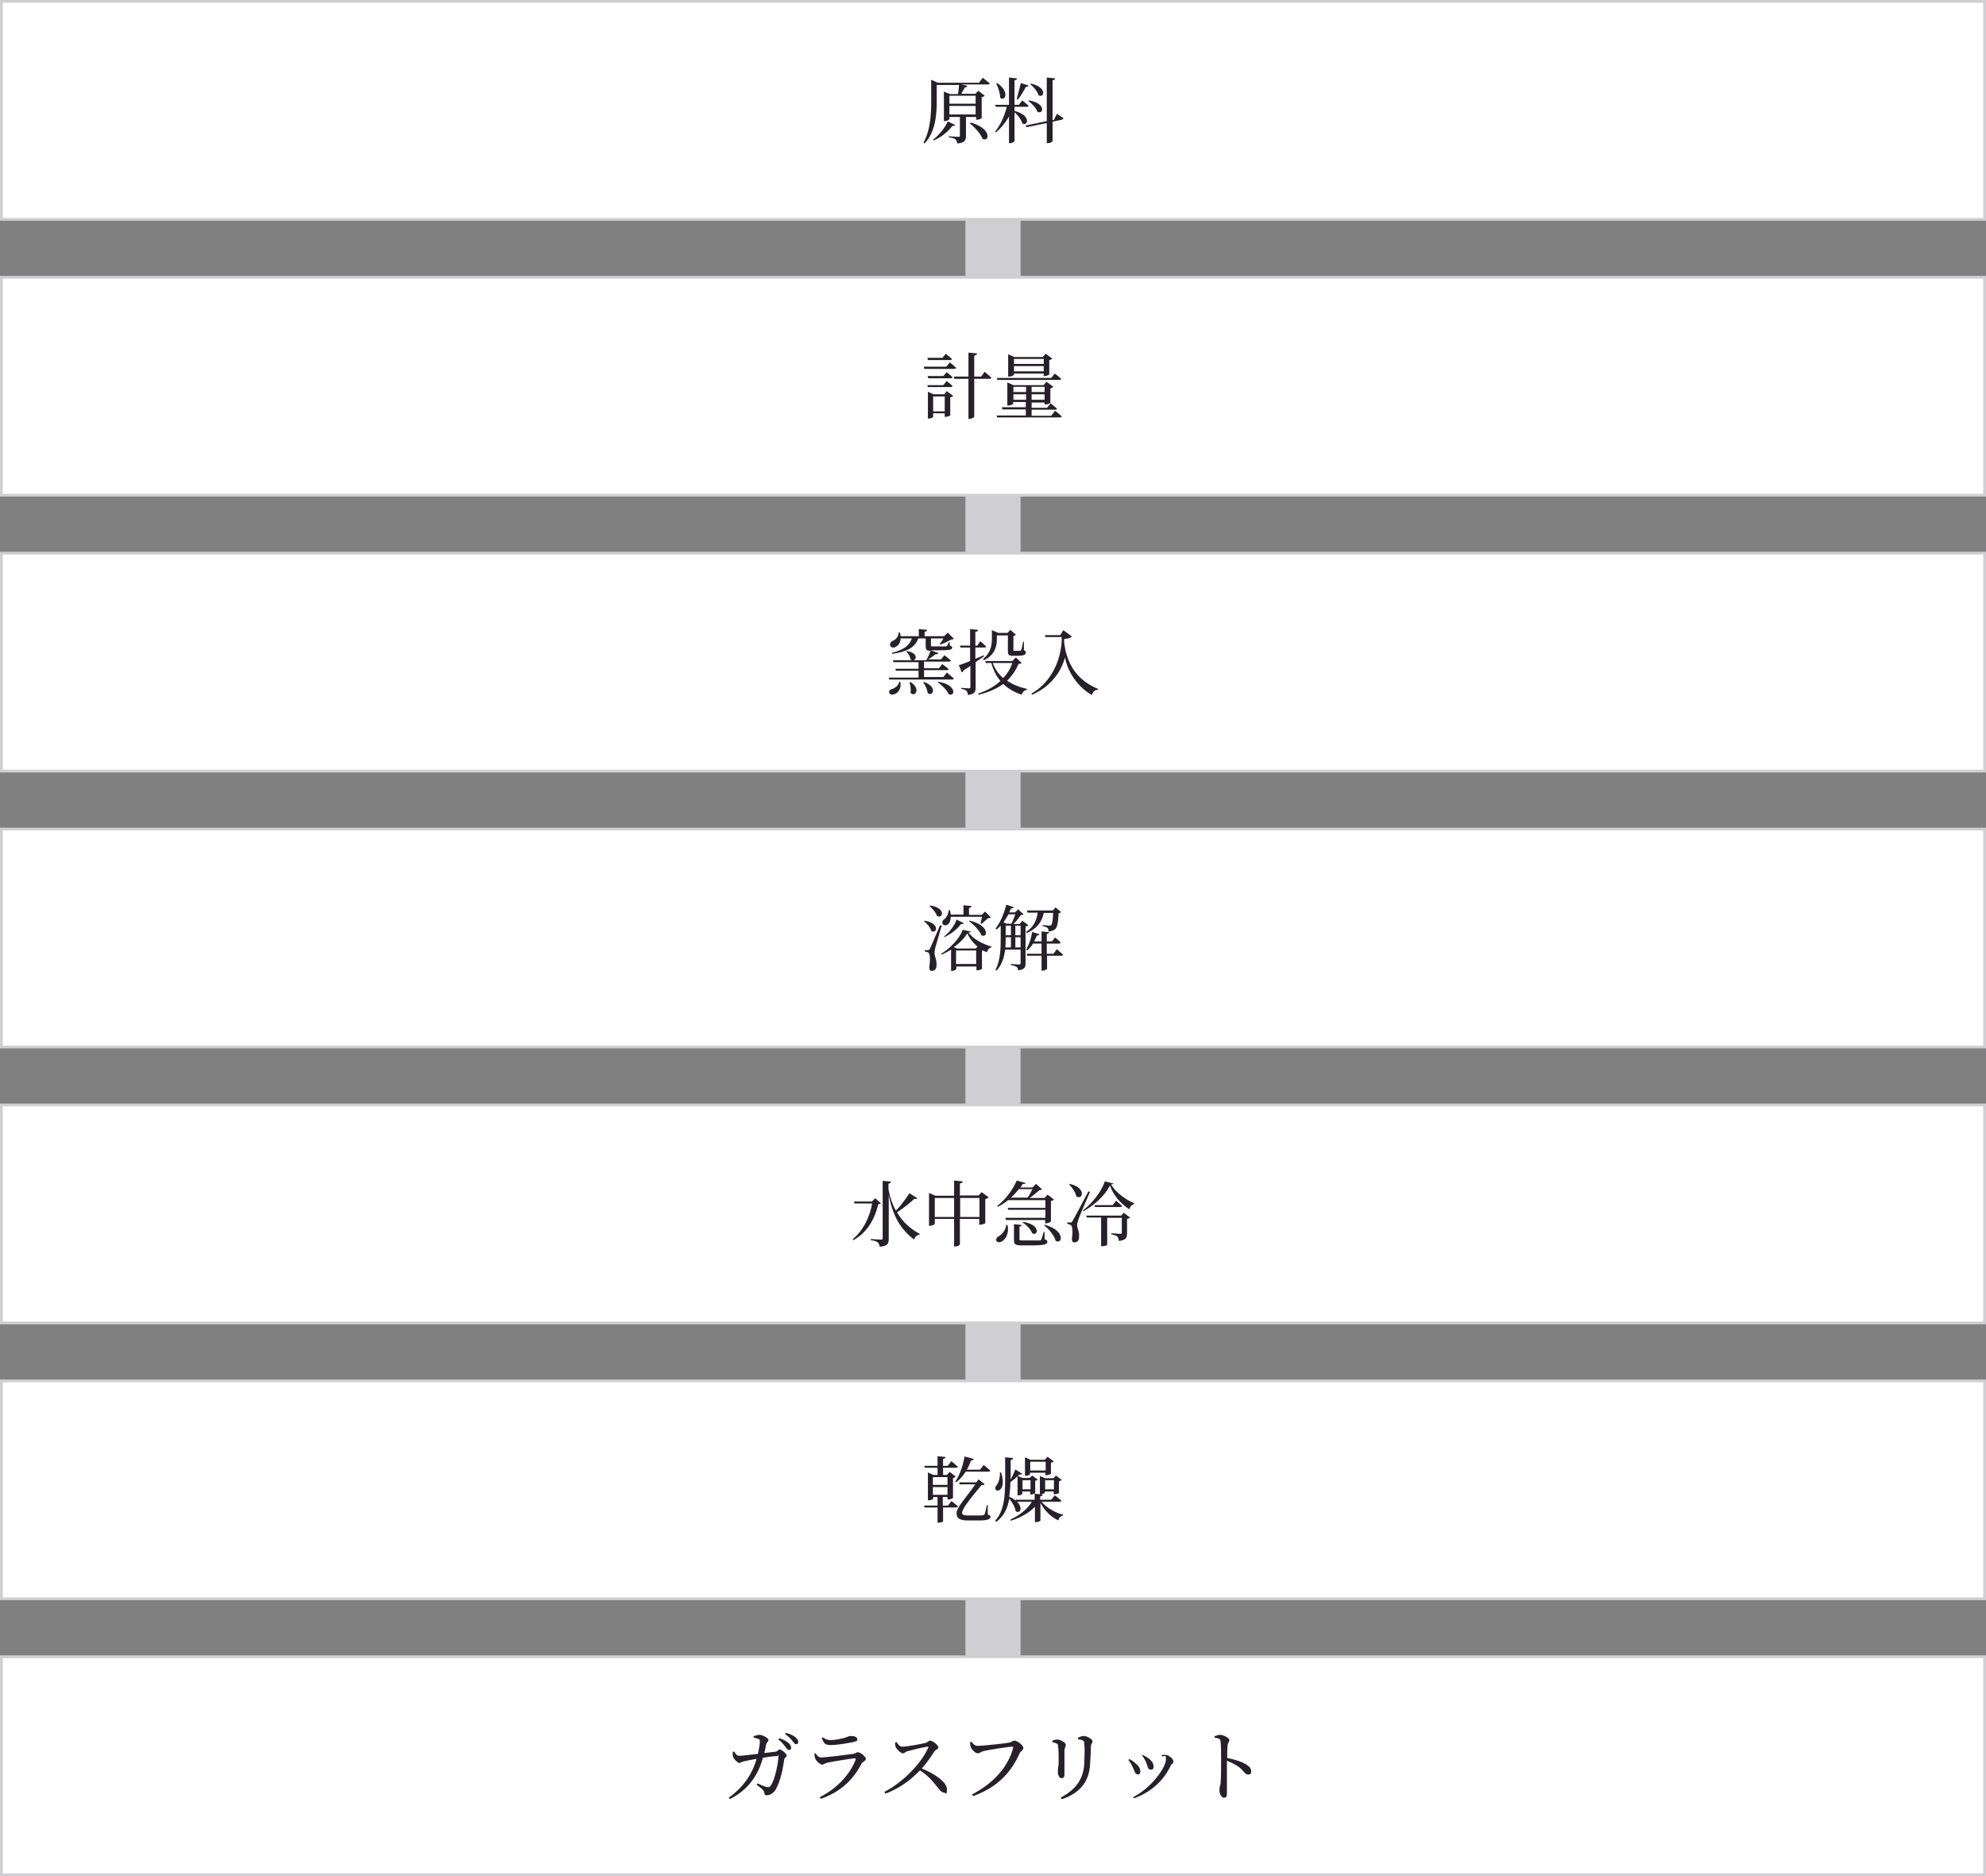 <?xml version="1.0" encoding="UTF-8"?>
<svg xmlns="http://www.w3.org/2000/svg" version="1.1" viewBox="0 0 720 680">
  <rect x="0" y="0" width="720" height="680" fill="#808080" stroke="none"/>
  <defs>
    <style>
      .cls-1 {
        fill: #fff;
      }

      .cls-2 {
        fill: #271f2a;
      }

      .cls-3 {
        fill: #cfcfd1;
      }
    </style>
  </defs>
  <!-- Generator: Adobe Illustrator 28.7.2, SVG Export Plug-In . SVG Version: 1.2.0 Build 154)  -->
  <g>
    <g id="_レイヤー_2">
      <rect class="cls-3" x="350" y="40" width="20" height="610"/>
      <rect class="cls-1" x=".5" y=".5" width="719" height="79"/>
      <path class="cls-3" d="M719,1v78H1V1h718M720,0H0v80h720V0h0Z"/>
      <rect class="cls-1" x=".5" y="100.5" width="719" height="79"/>
      <path class="cls-3" d="M719,101v78H1v-78h718M720,100H0v80h720v-80h0Z"/>
      <rect class="cls-1" x=".5" y="200.5" width="719" height="79"/>
      <path class="cls-3" d="M719,201v78H1v-78h718M720,200H0v80h720v-80h0Z"/>
      <rect class="cls-1" x=".5" y="300.5" width="719" height="79"/>
      <path class="cls-3" d="M719,301v78H1v-78h718M720,300H0v80h720v-80h0Z"/>
      <rect class="cls-1" x=".5" y="400.5" width="719" height="79"/>
      <path class="cls-3" d="M719,401v78H1v-78h718M720,400H0v80h720v-80h0Z"/>
      <rect class="cls-1" x=".5" y="500.5" width="719" height="79"/>
      <path class="cls-3" d="M719,501v78H1v-78h718M720,500H0v80h720v-80h0Z"/>
      <rect class="cls-1" x=".5" y="600.5" width="719" height="79"/>
      <path class="cls-3" d="M719,601v78H1v-78h718M720,600H0v80h720v-80h0Z"/>
      <g>
        <path class="cls-2" d="M356.2,28.1s1.6,1.3,2.6,2.1c0,.3-.3.4-.7.4h-9.6l2.2.5c-.1.3-.4.6-.9.6-.4.7-.9,1.5-1.3,2.3h5.1l1.1-1.1,2.3,1.8c-.2.2-.6.4-1.1.5v7.6c0,.2-1.1.6-1.7.6h-.3v-1h-3.7v6.8c0,1.6-.4,2.6-3.2,2.8,0-.6-.2-1.1-.6-1.5-.4-.3-1.1-.6-2.4-.7v-.4s2.8.2,3.4.2.6-.1.6-.5v-6.7h-3.8v.8c0,.2-.9.7-1.7.7h-.3v-10.7l2.2.9h2.9c.2-1,.3-2.3.4-3.3h-8.1v5.7c0,4.7-.3,11.1-4.4,15.5l-.4-.3c2.5-4.5,2.8-10.2,2.8-15.3v-7.5l2.4,1.1h14.9l1.4-1.8h0ZM346.3,45.3c-.2.3-.4.4-1,.3-1.4,1.9-3.9,4.1-6.8,5.3l-.2-.3c2.3-1.7,4.4-4.5,5.3-6.6l2.7,1.3h0ZM344.2,34.7v2.9h9.5v-2.9h-9.5ZM353.7,41.5v-3.1h-9.5v3.1h9.5ZM351.9,44.4c8,2.3,6.7,7.3,4.3,5.9-.7-1.9-2.9-4.2-4.6-5.6,0,0,.3-.2.3-.2Z"/>
        <path class="cls-2" d="M367.8,40.2c6.3,1.6,4.8,5.8,2.8,4.5-.3-1.3-1.6-3-2.8-4v10.4c0,.3-.9.8-1.6.8h-.4v-9.7c-1.2,2.2-2.8,4.1-4.7,5.8l-.3-.3c2-2.5,3.4-5.8,4.2-9h-4l-.2-.7h5v-9.9l2.9.3c0,.4-.3.6-.9.7v8.9h1.6l1.2-1.6s1.4,1.1,2.3,1.9c0,.3-.3.4-.7.4h-4.4v1.7h0ZM361.5,30.1c4.8,3.2,2.8,6.9,1.1,5.3,0-1.7-.8-3.8-1.4-5.1l.3-.2h0ZM368.6,35.9c.4-1.5,1-3.9,1.5-5.8l2.8.9c-.1.3-.4.5-1,.5-.8,1.6-1.9,3.4-2.9,4.6l-.4-.2h0ZM383.1,41.2s1.5,1,2.4,1.6c0,.3-.2.5-.6.6l-3.3.7v7c0,.3-.9.8-1.7.8h-.4v-7.3l-7.3,1.5-.4-.6,7.7-1.6v-15.8l3,.3c0,.4-.3.6-.9.7v14.4h.5c0-.1,1-2.1,1-2.1h0ZM373.1,36.4c6.4,1.1,5.1,5.3,3,4.1-.5-1.4-2-3-3.3-3.9l.2-.2h0ZM373.7,30.3c6.2,1.3,4.8,5.5,2.8,4.2-.4-1.4-1.8-3-3-4l.2-.2h0Z"/>
      </g>
      <g>
        <path class="cls-2" d="M344.4,131.4s1.4,1.1,2.2,1.9c0,.3-.3.4-.7.4h-10.8l-.2-.8h8.2l1.2-1.5h0ZM336.4,130.4l-.2-.7h5.5l1.2-1.5s1.3,1.1,2.2,1.9c0,.3-.3.4-.7.4h-8ZM342,136.3l1.2-1.4s1.3,1,2.1,1.8c0,.3-.3.4-.7.4h-8.1l-.2-.8h5.8ZM336.4,140.4l-.2-.8h5.8l1.2-1.5s1.3,1,2.1,1.8c0,.3-.3.4-.7.4h-8.1ZM343.3,141.8l2.3,1.7c-.2.2-.6.4-1.1.6v6.4c0,.2-1,.6-1.7.6h-.3v-1.3h-4.2v1.3c0,.2-.8.6-1.6.6h-.3v-9.7l2,.9h3.9l1-1.2ZM342.5,149.1v-5.4h-4.2v5.4h4.2ZM357,134.8s1.5,1.2,2.4,2.1c0,.3-.3.4-.7.4h-5.5v13.7c0,.3-.9.8-1.7.8h-.4v-14.5h-5.1l-.2-.8h5.3v-8.7l3.1.3c0,.4-.3.7-1,.8v7.6h2.5l1.3-1.8h0Z"/>
        <path class="cls-2" d="M382.4,148.8s1.6,1.2,2.5,2.1c0,.3-.3.4-.7.4h-22.7l-.2-.7h10.6v-2.2h-8.5l-.2-.8h8.7v-1.9h-4.6v.6c0,.2-.9.7-1.8.7h-.3v-8.4l2.2,1h10.9l1.1-1.2,2.5,1.8c-.2.2-.6.5-1.1.6v5.2c0,.2-1.1.6-1.8.6h-.3v-.7h-4.7v1.9h5.6l1.3-1.6s1.4,1.1,2.3,1.9c0,.3-.3.4-.7.4h-8.5v2.2h7.1l1.3-1.7h0ZM361.6,137.8l-.2-.8h19.7l1.3-1.6s1.5,1.1,2.3,1.9c0,.3-.3.4-.6.4h-22.5,0ZM367.6,135.8c0,.2-.9.7-1.8.7h-.3v-8.1l2.2,1h10.3l1.1-1.2,2.4,1.8c-.2.2-.6.4-1.1.5v5.2c0,.2-1.1.6-1.7.6h-.3v-.9h-10.8v.5h0ZM367.4,140.2v1.9h4.6v-1.9h-4.6ZM372,144.9v-2h-4.6v2h4.6ZM367.6,130.1v1.8h10.8v-1.8h-10.8ZM378.4,134.6v-1.9h-10.8v1.9h10.8ZM374,140.2v1.9h4.7v-1.9h-4.7ZM378.7,144.9v-2h-4.7v2h4.7Z"/>
      </g>
      <g>
        <path class="cls-2" d="M343.4,243.9s1.5,1.2,2.4,2c0,.3-.3.4-.7.4h-22.7l-.2-.7h10.8v-2.5h-8.2l-.2-.7h8.4v-2.4h-9.1l-.2-.7h7c-.2,0-.4-.1-.6-.3-.1-1-.8-2.2-1.5-2.8l.2-.2c3.9.6,3.6,3,2.4,3.3h4.6c.6-1,1.2-2.4,1.6-3.4-1.6,0-1.8-.5-1.8-1.7v-2.8h-2.7c-1.2,3.5-4.5,4.9-9.5,5.6v-.4c4-1,6.3-2.5,7.2-5.2h-4.1c0,1.6-.9,2.6-1.8,3.1-.8.4-1.8.2-2-.6-.2-.7.3-1.3.9-1.6,1.1-.4,2.2-1.6,2.2-3.1h.4c.2.5.3,1,.3,1.4h6.6v-2.6l3,.3c0,.4-.3.6-.9.7v1.6h7.1l1.3-1.3,2.2,2.2c-.2.2-.5.3-1,.3-.9.6-2.6,1.4-3.8,1.8l-.3-.2c.4-.5,1-1.3,1.3-2h-4.5v2.5c0,.3,0,.4.9.4h2.3c.9,0,1.8,0,2.1,0,.2,0,.4,0,.5-.2.2-.2.4-.7.7-1.3h.3v1.2c.7.2.9.4.9.7,0,.8-.8,1-4.7,1h-3.1l2.8,1c-.1.3-.5.5-1,.4-.7.6-1.7,1.3-2.7,1.9h4.6l1.3-1.5s1.4,1.1,2.3,1.9c0,.3-.3.4-.7.4h-9v2.4h5.4l1.2-1.5s1.4,1,2.3,1.8c0,.3-.3.4-.7.4h-8.2v2.5h7l1.3-1.7h0ZM326.4,247.1c.5,2.6-.9,4.1-2.1,4.5-.8.3-1.7.2-1.9-.5-.2-.6.2-1.1.8-1.3,1.2-.3,2.6-1.3,2.8-2.7h.4s0,0,0,0ZM330.1,247.2c4,2.6,1.5,5.7,0,3.9.2-1.3,0-2.8-.4-3.8h.3q0-.1,0-.1ZM335,247.2c5.1,1.8,3.1,5.5,1.3,4-.1-1.3-.9-2.9-1.6-3.9l.3-.2h0ZM340.2,247.1c7,1.2,6,5.7,3.7,4.5-.6-1.5-2.5-3.3-3.9-4.3l.2-.3Z"/>
        <path class="cls-2" d="M356.9,237.8c-.9.6-2,1.3-3.2,2.2v9.1c0,1.6-.3,2.5-2.8,2.8,0-.6-.2-1.1-.5-1.5-.4-.3-.9-.6-1.9-.7v-.4s2.2.2,2.7.2.6-.1.6-.5v-7.6c-.8.5-1.6,1-2.5,1.6,0,.3-.3.6-.6.7l-1.1-2.6c.8-.2,2.3-.8,4.1-1.5v-4.9h-3.5l-.2-.7h3.7v-6l2.9.3c0,.4-.3.6-1,.7v5h.7l1.1-1.6s1.3,1.1,2.1,1.9c0,.3-.3.4-.7.4h-3.2v4.1c1-.4,2-.9,3.1-1.3v.3h.1ZM370.4,240.3c-.2.2-.5.3-1.1.3-1,2.3-2.4,4.4-4.2,6.1,2,1.4,4.5,2.4,7.2,3v.3c-.9.2-1.6.8-1.9,1.8-2.7-.9-4.9-2.2-6.7-3.9-2.3,1.7-5.2,3-8.9,3.9l-.2-.4c3.3-1.1,6-2.6,8.1-4.6-1.5-1.7-2.6-3.9-3.3-6.5h-2l-.2-.7h9.8l1.3-1.3,2.1,2h0ZM356.6,238.7c2.6-2.2,3-4.9,3-7.2v-3.1l2.3,1h3.4l1-1.1,2,1.8c-.2.2-.4.3-.9.4v5.1c0,.3,0,.3.5.3h1.9c.2,0,.3,0,.4-.3.2-.4.5-1.7.7-3h.3v3.1c.6.2.7.4.7.8,0,.8-.7,1.2-3.2,1.2h-1.5c-1.6,0-1.8-.5-1.8-1.7v-5.7h-4v1.4c0,2.2-.5,5.6-4.7,7.6l-.3-.3h0ZM359.9,240.3c.8,2.2,2.1,4,3.8,5.5,1.5-1.6,2.6-3.4,3.3-5.5h-7.1Z"/>
        <path class="cls-2" d="M385.5,228.4l3.1,2.3c-.4.5-1.4.8-2.8.9v1.2c.9,8.1,4.9,13.9,12.3,16.9v.3c-1.2,0-1.8.7-2.3,1.9-4.1-2.3-8.5-7.3-9.7-13.6-1.7,6.2-6,10.9-11.9,13.5l-.3-.4c5.7-3.1,10.3-9.8,11-18.7v-1.8h-5.9l-.2-.7h5.6l1.1-1.8h0Z"/>
      </g>
      <g>
        <path class="cls-2" d="M335.2,333.7c5.8,1,4.4,5,2.4,3.7-.3-1.3-1.6-2.7-2.6-3.5l.3-.2h0ZM341.4,335.5c-.7,2.4-2,6.9-2.3,7.9-.2.7-.3,1.5-.3,2.1,0,1.2.9,2.4.7,4.6,0,1.1-.7,1.8-1.6,1.8s-.9-.4-1-1.3c.4-2.7.3-4.9-.3-5.3-.4-.3-.7-.3-1.3-.4v-.5h1.1c.3,0,.4,0,.7-.5.3-.5,1.5-3.4,3.7-8.5h.5c0,.1,0,0,0,0ZM337.2,328.2c6,.9,4.6,5,2.5,3.8-.4-1.3-1.7-2.7-2.7-3.6l.2-.2h0ZM352.1,337.5c0,.3-.3.4-1,.5,1.7,2.4,5.1,4.1,8.3,5.1v.3c-.9.2-1.5,1-1.6,1.8-.5-.2-.9-.5-1.4-.7-.1,0-.3.1-.4.2v6.4c0,.2-1,.6-1.7.6h-.3v-1.4h-7.3v.9c0,.2-.7.7-1.6.7h-.3v-7.7c-1.1.7-2.3,1.3-3.4,1.8l-.2-.3c3.3-1.9,6.9-5.8,7.8-8.7l3.2.7h0ZM344.7,332.2c0,4.6-4.4,3.5-2.7,1.2,1-.5,1.7-1.8,2-3.5h.4c.1.6.2,1.1.3,1.6h4.6v-3.4l2.9.3c0,.4-.3.6-.9.7v2.5h4.6l1.2-1.2,2.1,2.1c-.2.2-.5.3-1,.3-.7.6-1.8,1.6-2.4,2.1l-.3-.2c.1-.6.4-1.6.5-2.4h-11.2ZM342.4,339.3c2-1.5,3.7-4,4.4-6l2.6,1.3c-.2.3-.4.4-1,.3-1.2,1.7-3.4,3.5-5.9,4.7l-.3-.3h0ZM354.4,343.1c-1.6-1.3-2.9-3-3.7-4.8-1.1,1.8-2.8,3.5-4.9,5l1.1.5h6.8l.7-.7h0ZM353.9,349.4v-4.9h-7.3v4.9h7.3ZM351.5,333.7c7.5,1.7,6.6,6.5,4.3,5.3-.7-1.8-2.8-3.9-4.5-5.1l.2-.2h0Z"/>
        <path class="cls-2" d="M372.9,335.3c-.2.2-.6.4-1.1.5v13.4c0,1.4-.3,2.2-2.7,2.5,0-.5-.2-1-.5-1.2-.4-.3-1-.5-2.1-.7v-.4s2.4.2,2.9.2.6-.2.6-.5v-4.9h-5.6c-.3,2.6-1.1,5.4-3.1,7.6l-.4-.3c1.8-3.4,1.9-7.7,1.9-11.5v-4.5c-.5.5-1,1-1.5,1.4l-.4-.3c1.6-2,3.1-5.3,3.9-8.7l2.7.9c-.1.3-.4.5-1,.5-.2.5-.4.9-.6,1.4h2.1l1.1-1.1,2,1.8c-.2.2-.5.2-1,.3-.7.9-1.7,2.3-2.7,3.2h2.3l.9-1.2,2.3,1.7h0ZM365.6,331.4c-.5,1-1.2,2-1.8,2.9l1.1.5h1.8c.5-1,1-2.3,1.4-3.4h-2.5ZM364.6,339.9c0,1.1,0,2.3-.1,3.5h2v-3.7h-1.9v.2h0ZM364.6,339h1.9v-3.5h-1.9v3.5ZM368.1,335.5v3.5h1.9v-3.5h-1.9ZM370,343.4v-3.7h-1.9v3.7h1.9ZM372.5,330.7l-.2-.7h9.4l1-1.1,2,1.7c-.2.2-.4.3-.9.4-.2,3.5-.5,5.2-1.4,5.9-.6.4-1.4.7-2.3.7,0-.5,0-1.1-.4-1.3-.3-.3-1-.5-1.7-.6v-.4c.7,0,2,.2,2.4.2s.6,0,.7-.2c.4-.3.6-1.8.7-4.4h-3.4c-.7,3.5-2.7,5.8-6.2,7.3l-.2-.4c2.7-1.8,3.8-4.1,4.2-7h-3.7ZM383.2,344.1s1.3,1.1,2.2,1.9c0,.3-.3.4-.7.4h-5.1v4.7c0,.2-.8.7-1.6.7h-.4v-5.4h-5.2l-.2-.7h5.4v-3.7h-3.1c-.6,1-1.3,1.8-2.1,2.5l-.4-.3c1-1.6,1.8-3.9,2.2-6.4l2.6.8c0,.3-.4.5-.9.5-.3.7-.6,1.4-1,2.1h2.7v-3.6l2.8.3c0,.3-.3.5-.9.6v2.7h1.9l1.1-1.4s1.3,1,2,1.8c0,.3-.3.4-.6.4h-4.4v3.7h2.4l1.2-1.6h0Z"/>
      </g>
      <g>
        <path class="cls-2" d="M319.4,436.1c-.2.2-.4.3-1,.4-1.2,5-3.7,10-9,13l-.3-.3c3.9-3.2,6.2-8.1,7.1-13h-6.4l-.2-.7h6.5l1.2-1.2,2.1,1.9h0ZM332.5,434.3c-.2.3-.4.4-1,.2-1.5,1.4-3.9,3.4-6.3,4.9,2.2,3.8,5.2,6.2,8.2,7.8v.3c-1,.1-1.7.8-2,1.8-4.3-3.3-7.6-7.7-9.2-16.2v15.9c0,1.7-.3,2.6-3.3,2.9,0-.7-.3-1.2-.7-1.6-.5-.4-1.1-.6-2.5-.8v-.4s3.1.2,3.7.2.6-.2.6-.6v-20.7l3,.3c0,.4-.3.6-.9.7v2.1c.6,3.1,1.5,5.6,2.7,7.7,1.9-1.9,3.8-4.6,4.9-6.3l2.7,1.7h0Z"/>
        <path class="cls-2" d="M358.3,434.1c-.2.2-.6.4-1.1.5v8.7c0,.2-1.1.6-1.8.6h-.4v-2.1h-7v9.2c0,.3-.9.8-1.7.8h-.4v-10h-7v1.8c0,.2-.9.7-1.8.7h-.3v-11.9l2.3,1h6.8v-5.5l3.1.3c0,.4-.3.7-1,.7v4.4h6.8l1.1-1.2,2.4,1.8h0ZM345.9,441.1v-6.9h-7v6.9h7ZM355.1,441.1v-6.9h-7v6.9h7Z"/>
        <path class="cls-2" d="M365.3,444.1c.6,3.1-.8,5.1-2,5.8-.8.5-1.8.5-2.1-.2-.2-.6.2-1.2.7-1.5,1.2-.6,2.7-2.2,2.9-4.2h.4ZM365.6,434.9c-1.2,1-2.5,1.8-3.8,2.5l-.3-.3c2.9-2.1,5.7-5.9,7.1-9.2l3.2.9c-.1.3-.3.4-1,.3-.3.4-.5.9-.9,1.3h4.4l1.3-1.3,2.2,2c-.2.2-.5.2-1,.3-.9.8-2.2,1.9-3.5,2.8h5.4l1.1-1.2,2.3,1.8c-.2.2-.5.4-1.1.5v7.4c0,.2-1,.7-1.8.7h-.3v-1.2h-14.2l-.2-.8h14.5v-2.9h-13.5l-.2-.7h13.7v-2.8h-13.5ZM369.4,431c-.9,1.1-1.8,2.1-2.9,3.1h6c.7-.9,1.3-2.1,1.8-3.1h-4.9ZM378.8,449.2c.6.2.9.4.9.9,0,.9-1,1.3-5.8,1.3h-3.4c-2.4,0-2.9-.4-2.9-1.9v-5.8l2.8.3c0,.3-.3.5-.8.6v4.5c0,.4.1.5,1.2.5h3.2c1.4,0,2.5,0,2.9,0s.5-.1.6-.3c.2-.4.5-1.5.9-2.8h.3v2.9ZM370.9,442.9c6.5.9,5.5,5.3,3.3,4.1-.5-1.4-2.1-3.1-3.5-3.9l.2-.2ZM378.7,443.9c7.8,2.1,6.4,7.4,4,5.8-.5-1.9-2.5-4.3-4.2-5.6l.2-.2h0Z"/>
        <path class="cls-2" d="M395.2,431.9c-1.3,3.1-3.8,8.8-4.2,10-.3.8-.5,1.6-.5,2.2,0,1.2.9,2.2.7,4.3,0,1.1-.6,1.9-1.6,1.9s-.9-.5-1-1.3c.4-2.6.2-4.6-.4-5-.4-.2-.8-.3-1.3-.4v-.5h1.2c.3,0,.4,0,.7-.5.4-.6,2.3-4.2,5.8-10.8l.4.2h0ZM387.8,429.1c6.4,1.5,4.6,6.1,2.4,4.5-.3-1.5-1.5-3.2-2.6-4.3l.2-.2h0ZM403.8,428.8c0,.3-.4.4-1,.5,1.7,2.9,5.1,5.4,8.3,6.8v.4c-.9.2-1.5,1-1.7,1.8-3.1-2-5.8-5.1-7-8.6-1.8,3.6-5.7,7.2-9.6,9.3l-.2-.3c3.3-2.4,7-7.2,7.9-10.5l3.3.8h0ZM407.3,439.5l2.4,1.8c-.2.2-.6.4-1.1.5v5.2c0,1.5-.3,2.5-3,2.8,0-.7-.2-1.2-.5-1.6-.4-.3-1-.6-2.2-.8v-.4s2.6.2,3.2.2.6-.2.6-.5v-5.3h-5.3v9.8c0,.1-.7.5-1.8.5h-.4v-10.4h-5.2l-.2-.7h12.7l1-1.2h0ZM404.6,435.2s1.3,1.1,2.2,1.9c0,.3-.3.4-.7.4h-9.1l-.2-.7h6.6l1.2-1.6h0Z"/>
      </g>
      <g>
        <path class="cls-2" d="M345,544.1s1.4,1.1,2.3,1.9c0,.3-.3.4-.7.4h-4.7v5c0,.1-.6.5-1.7.5h-.3v-5.5h-4.7l-.2-.7h4.9v-3.1h-1.6v.6c0,.2-.8.6-1.6.6h-.3v-10.1l2,.9h1.5v-2.6h-4.6l-.2-.7h4.8v-3.5l2.9.3c0,.3-.3.6-.9.7v2.5h1.7l1.3-1.7s1.4,1.2,2.3,2c0,.3-.3.4-.7.4h-4.6v2.6h1.4l1-1.1,2.2,1.7c-.2.2-.5.4-1,.5v7.2c0,.2-1,.6-1.7.6h-.3v-.9h-1.7v3.1h1.9l1.2-1.6h0ZM338.2,535.4v2.8h5.3v-2.8h-5.3ZM338.2,541.8h5.3v-2.8h-5.3v2.8ZM346.3,537.1c1.5-2.2,2.8-5.7,3.4-9.2l3.3.9c0,.3-.4.6-1,.6-.4,1.2-.9,2.3-1.5,3.3h4.8l1.3-1.7s1.5,1.2,2.4,2c0,.3-.3.4-.7.4h-8.2c-1,1.6-2.2,2.9-3.5,3.9l-.3-.3h0ZM358.2,549c.7.2.9.4.9.8,0,.9-1.3,1.3-4.2,1.3h-3.8c-2.9,0-4.2-.6-4.3-2.4-.2-2,2.6-4.8,6.8-10.7h-5.7l-.2-.7h6.2l.9-1.1,2.2,1.8c-.2.2-.6.3-1.2.3-4.9,5.9-7.1,8.9-7,10.1,0,.7.8.9,2.4.9h3.6c1.6,0,1.9-.1,2.1-.4.3-.6.6-1.9.9-3.4h.3v3.5q0,0,0,0Z"/>
        <path class="cls-2" d="M362.9,533.6c.9,2.8.9,5.1-.2,6.2-1.2,1.2-2.7-.1-1.3-1.6.5-.6,1.2-2.4,1.1-4.5h.4s0,0,0,0ZM377.7,544.4c1.8,2.2,4.9,3.9,7.7,4.6v.3c-.9.2-1.5.8-1.7,1.8-2.7-1.3-5-3.5-6.5-6.4v6.4c0,.2-.9.6-1.6.6h-.4v-5.6c-2.1,2.3-5.1,3.9-8.7,5.1l-.2-.4c3.4-1.6,6.2-3.8,7.8-6.5h-5.4c2.4,2.3,1,4.6-.5,3.4-.2-1.5-1.3-3.3-2.3-4.5-.6,3.5-1.9,6.3-4.7,8.4l-.4-.4c4.2-4.7,3.6-11.8,3.6-23l2.9.3c0,.4-.3.6-.9.7,0,2.6,0,4.9,0,7.1.7-1.3,1.4-2.9,1.7-3.7l2.5,1.6c-.1.2-.5.4-1,.2-.2.2-.3.4-.6.6l1.7.7h2.6l.9-.9,2,1.5c-.1.2-.5.3-.9.4v4.4c0,.2-.9.6-1.5.6h-.3v-1.1h-2.9v.9c0,.2-.8.5-1.5.5h-.2v-6.9c-.7.7-1.7,1.5-2.6,2.1,0,1.9-.2,3.7-.4,5.3,1,.4,1.7.9,2.3,1.4v-.3c0,0,6.9,0,6.9,0v-2.2l2.9.3c0,.4-.3.6-.9.7v1.2h4l1.3-1.6s1.5,1.1,2.4,1.9c0,.3-.3.4-.7.4h-6.5,0ZM370.7,536.5v3.3h2.9v-3.3h-2.9ZM373.5,534.3c0,.2-.9.6-1.7.6h-.2v-6.7l2,.9h5.2l1-1.1,2.2,1.7c-.1.2-.5.4-1,.5v3.9c0,.2-1,.6-1.7.6h-.3v-.9h-5.6v.5h0ZM373.5,529.8v3.2h5.6v-3.2h-5.6ZM381.9,535.8l.9-1,2.1,1.6c-.2.2-.5.4-1,.5v4.2c0,.2-1,.5-1.6.5h-.3v-1h-3.2v.4c0,.2-.8.6-1.5.6h-.3v-6.6l1.9.8h2.8ZM382.1,539.8v-3.3h-3.2v3.3h3.2Z"/>
      </g>
      <g>
        <path class="cls-2" d="M281.1,634.9c.8,0,1-.8,1.6-.8s2.5,1.5,2.5,2.2-.8.6-.9,1.5c-.5,3.6-1.3,7.4-2.9,10.5-.7,1.4-2.1,2.4-3.3,2.4s-.8-.3-1-1c-.3-1-1.1-1.5-2.8-2.8l.3-.5c1.3.6,2.7,1.2,3.3,1.3.7.2,1,.1,1.4-.3,1.7-2.2,2.9-8.8,2.9-10.6s-.1-.3-.3-.3c-1.3,0-3.6.3-5.3.6-1,3.5-3.4,10.7-12,15l-.4-.5c6.6-4.8,8.9-10,10.1-14.1-1.6.3-3.8.7-4.6.9-.9.2-1.2.6-1.7.6s-2-1.4-2.2-2.2c-.2-.6-.2-1.2-.1-1.9h.5c.4.7.9,1.5,1.7,1.5s3.8-.3,6.9-.7c.3-1.5.7-3.6.7-4.4,0-.5,0-.8-.5-1-.5-.2-1.2-.4-1.8-.5v-.5c.6-.2,1.5-.5,2.1-.5,1.2,0,3.3,1.2,3.3,1.9s-.7.7-.9,1.8c-.1.6-.3,1.8-.6,2.9l4.2-.5h0ZM282.5,630c1.5.5,2.6,1.1,3.4,1.8.7.6.9,1.1.9,1.7s-.3.8-.8.8-.8-.6-1.3-1.2c-.6-.8-1.3-1.7-2.5-2.6l.3-.4h0ZM285,628.1c1.5.4,2.7,1,3.4,1.6.7.6,1,1.2,1,1.7s-.3.8-.8.8-.8-.6-1.4-1.3c-.6-.7-1.2-1.4-2.6-2.4l.3-.4h0Z"/>
        <path class="cls-2" d="M295.1,635.7l.5-.2c.7.9,1.2,1.5,2.1,1.5,1.7,0,9.6-1,11.6-1.3.9-.1,1.2-.6,1.7-.6.9,0,2.9,1.6,2.9,2.4s-1.2,1-1.6,1.8c-2.8,5.4-7.1,10-14.7,12.7l-.4-.6c6.5-3.3,11-8.4,13-13.6.1-.4,0-.5-.3-.5-2.1.2-8.1,1.2-10,1.6-.8.2-1.3.7-1.9.7s-2.1-1.3-2.4-2.1c-.2-.5-.3-1-.3-1.6h0ZM309.5,631.4c-2.1.4-5.8,1.1-8.3,1.1s-2.4-.8-3.3-2.5l.4-.3c1.1.8,1.9,1,2.8,1,1.9,0,3.3-.4,4.7-.7,1.6-.4,2-.8,2.5-.8,1.4,0,2.5.4,2.5,1.2s-.3.7-1.2.9h0Z"/>
        <path class="cls-2" d="M325,631.4c.5.7,1.1,1.7,2.1,1.7,1.7,0,7.1-1,8.6-1.4.6-.2,1-.8,1.5-.8.9,0,3,1.7,3,2.4s-1,.9-1.4,1.4c-.9,1.5-2.6,4-4.6,6.3,4.6,1.9,9.1,4.9,9.1,7.5s-.4,1.2-1.2,1.2-1.4-.9-2.7-2.5c-1.7-2.1-3.3-3.9-5.9-5.5-2.6,2.7-6.7,6.3-12.5,8.4l-.4-.6c6.6-3.4,13.4-10.3,15.9-16,.1-.4,0-.5-.3-.4-1.7.2-5.6,1.2-7.1,1.6-.9.2-1.1.8-1.8.8s-2.1-1.4-2.5-2.1c-.2-.4-.3-1.1-.3-1.8l.6-.2h0Z"/>
        <path class="cls-2" d="M354.4,632.8c1.8,0,10.3-.9,11.6-1.2.8-.2,1.2-.7,1.8-.7,1,0,3.2,1.7,3.2,2.6s-1,1.2-1.4,2.1c-3.1,7-8.2,12.3-16.8,15.4l-.4-.6c8-4.1,13.3-10.4,14.9-16.9.1-.4,0-.4-.3-.4-1.4,0-8.9,1.2-10.5,1.6-.7.2-1.4.8-2,.8-1,0-2.3-1.5-2.6-2.3-.1-.5-.2-.9-.2-1.7l.5-.2c.5.7,1.2,1.5,2.2,1.5h0Z"/>
        <path class="cls-2" d="M381.5,631.4v-.5c.6-.2,1.3-.4,1.8-.4,1.1,0,3.1,1.1,3.1,1.9s-.4.9-.5,2c0,1.2,0,7.1,0,8.5s-.4,1.6-1.1,1.6-1.3-1-1.3-2.3.3-1.8.3-4c0-1.3,0-4.2-.2-5.2,0-.6-.1-.9-.6-1.1-.4-.2-.9-.3-1.5-.5h0ZM384.9,652.1l-.3-.6c5.5-2.9,8.2-6.7,8.5-12.4.1-2.4.2-5.3,0-7.1,0-.5,0-.9-.6-1.2-.4-.2-1-.3-1.7-.4v-.5c.6-.4,1.5-.7,2.1-.7,1.1,0,3.2,1.2,3.2,1.9s-.5.8-.6,1.7c0,1.7-.2,4.8-.3,6.5-.3,6.6-3.8,10.7-10.4,12.9h0Z"/>
        <path class="cls-2" d="M409.1,637.9l.3-.3c.8.3,1.5.9,2,1.3,1.3,1,2,2,2,3.1s-.4,1.1-1,1.1c-1,0-1-1.2-1.8-2.7-.4-1-1-1.8-1.5-2.5h0ZM411.1,651.9l-.3-.5c7.3-3.8,11.9-11.2,11.9-13.6s-.4-.8-1.5-1.3v-.4c.5,0,1-.1,1.5,0,1.2.1,2.7,1.5,2.7,2.3s-.5.8-.9,1.4c-2.1,4.7-6.5,9.6-13.4,12h0ZM414,636.4l.3-.3c.8.4,1.5.8,2.2,1.3,1,.8,1.7,1.7,1.7,2.9s-.5,1.1-1.1,1.1c-1,0-1-1.2-1.6-2.7-.4-.8-.9-1.8-1.5-2.4h0Z"/>
        <path class="cls-2" d="M440.3,629.3c.8-.2,1.4-.5,2-.5,1.3,0,3.4,1.2,3.4,1.9s-.5.8-.6,1.7c-.2,1.3-.2,3.2-.2,4.8,2.7.5,5.5,1.4,7,2.4,1,.6,1.7,1.4,1.7,2.4s-.4,1.2-1.1,1.2c-1.2,0-1.4-1.2-3.3-2.7-1.2-.8-2.5-1.6-4.4-2.3,0,2.2,0,6.6,0,9.4,0,1.3,0,2.2,0,2.6,0,1-.3,1.4-1,1.4-1.1,0-1.7-1.5-1.7-2.8s.2-1.2.4-2.3c.2-2.1.2-6.5.2-8.5s0-5.5-.2-6.9c-.1-.9-.8-1.1-2.2-1.3v-.5s0,0,0,0Z"/>
      </g>
    </g>
  </g>
</svg>